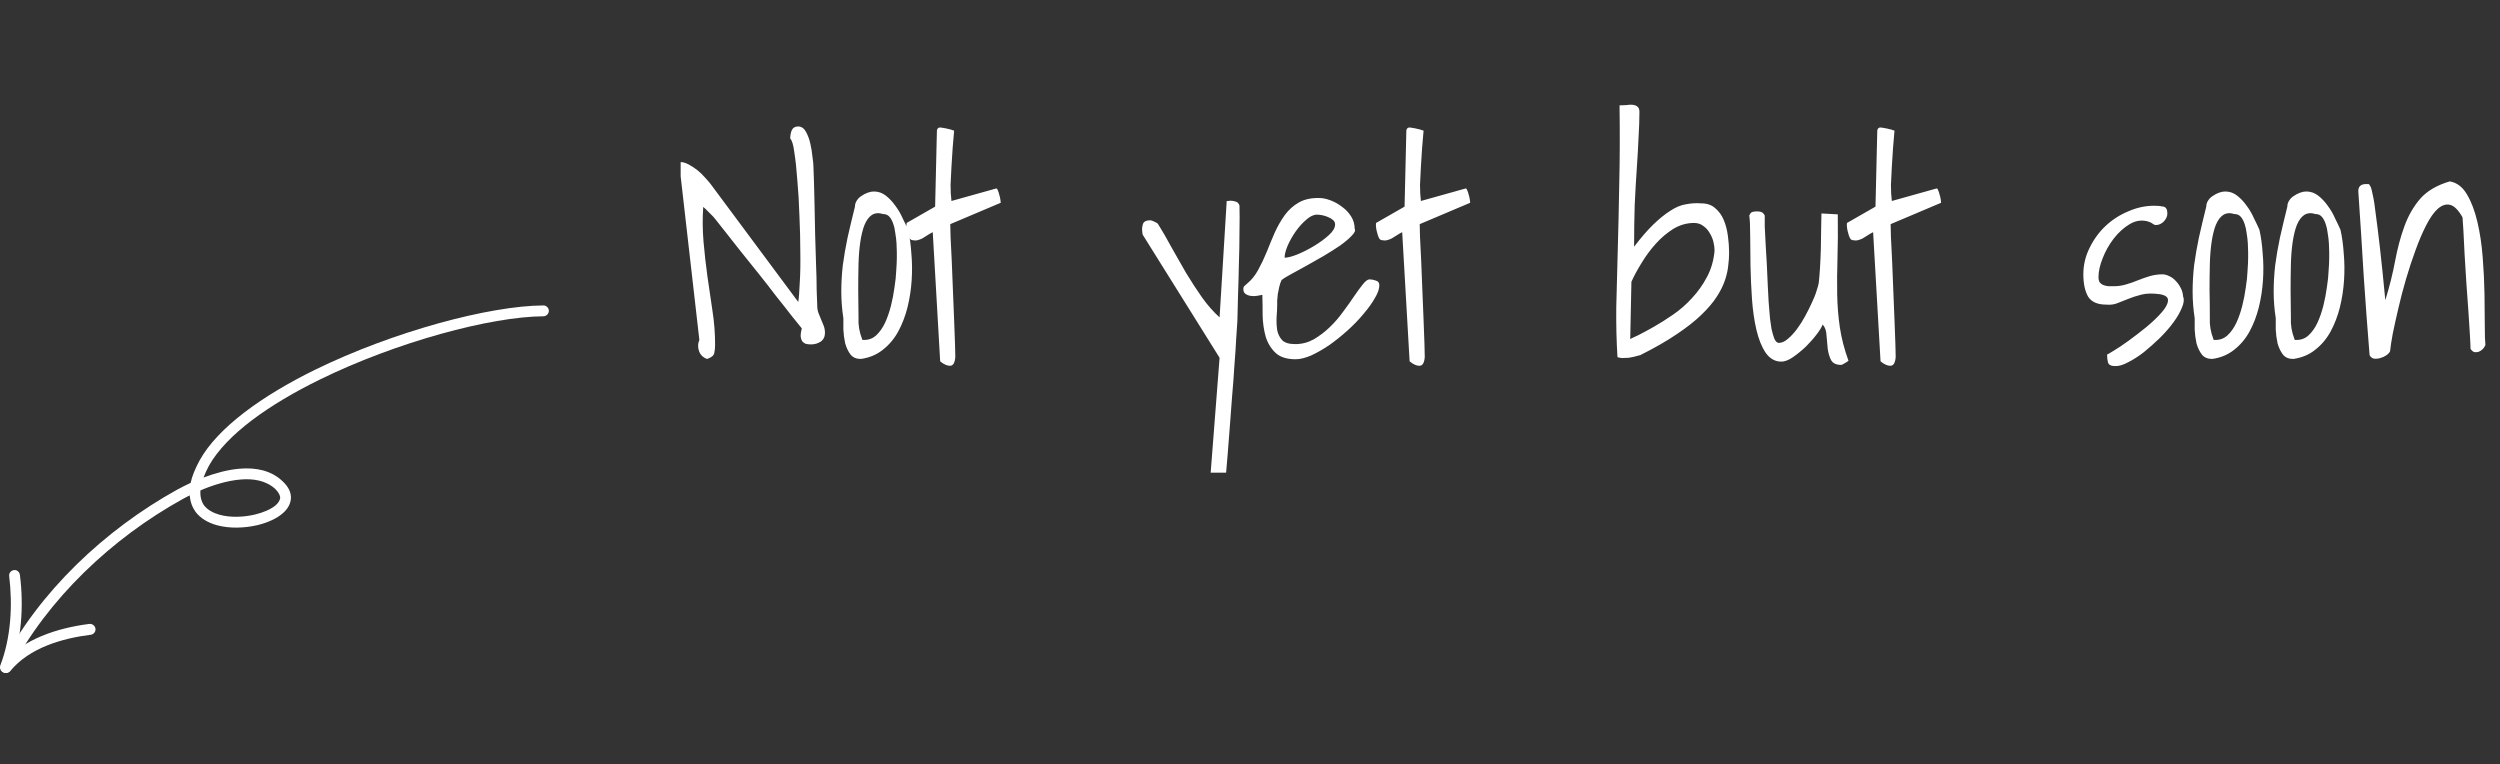 <svg width="592" height="181" viewBox="0 0 592 181" fill="none" xmlns="http://www.w3.org/2000/svg">
<rect x="0" y="0" width="592" height="181" fill="#333333" stroke="none"/>
<path d="M161.18 41.758V38.383C161.742 38.383 162.375 38.57 163.078 38.945C163.781 39.32 164.461 39.766 165.117 40.281C165.773 40.797 166.383 41.383 166.945 42.039C167.508 42.648 167.953 43.164 168.281 43.586L189.023 71.5C189.164 70.703 189.281 69.227 189.375 67.07C189.516 64.914 189.562 62.477 189.516 59.758C189.516 56.992 189.445 54.109 189.305 51.109C189.211 48.109 189.047 45.32 188.812 42.742C188.625 40.117 188.391 37.914 188.109 36.133C187.875 34.305 187.547 33.203 187.125 32.828C187.125 32.125 187.242 31.469 187.477 30.859C187.758 30.25 188.273 29.945 189.023 29.945C189.773 29.945 190.383 30.367 190.852 31.211C191.32 32.055 191.672 33.016 191.906 34.094C192.141 35.125 192.305 36.156 192.398 37.188C192.539 38.172 192.609 38.828 192.609 39.156C192.656 40 192.703 41.289 192.75 43.023C192.797 44.711 192.844 46.656 192.891 48.859C192.938 51.016 192.984 53.312 193.031 55.75C193.125 58.188 193.195 60.484 193.242 62.641C193.336 64.797 193.383 66.766 193.383 68.547C193.43 70.281 193.477 71.57 193.523 72.414C193.523 73.023 193.617 73.586 193.805 74.102C194.039 74.617 194.25 75.133 194.438 75.648C194.672 76.164 194.883 76.68 195.07 77.195C195.258 77.711 195.352 78.25 195.352 78.812C195.352 79.75 195 80.453 194.297 80.922C193.641 81.344 192.891 81.555 192.047 81.555C191.578 81.555 191.156 81.508 190.781 81.414C190.453 81.273 190.172 81.062 189.938 80.781C189.75 80.453 189.633 80.055 189.586 79.586C189.586 79.117 189.68 78.508 189.867 77.758C189.352 77.148 188.555 76.164 187.477 74.805C186.398 73.398 185.18 71.852 183.82 70.164C182.508 68.43 181.102 66.625 179.602 64.75C178.102 62.875 176.672 61.094 175.312 59.406C173.953 57.672 172.734 56.125 171.656 54.766L169.266 51.742C169.172 51.602 169.008 51.414 168.773 51.18L167.086 49.492C166.852 49.258 166.664 49.094 166.523 49C166.336 51.719 166.359 54.461 166.594 57.227C166.828 59.945 167.133 62.664 167.508 65.383C167.93 68.102 168.328 70.82 168.703 73.539C169.125 76.211 169.336 78.906 169.336 81.625C169.336 82.375 169.266 83.055 169.125 83.664C168.984 84.227 168.422 84.672 167.438 85C166.5 84.672 165.867 84.062 165.539 83.172C165.211 82.234 165.234 81.344 165.609 80.5L161.18 41.758ZM199.711 75.367C199.383 73.211 199.219 71.125 199.219 69.109C199.219 67.047 199.336 64.961 199.57 62.852C199.852 60.742 200.227 58.562 200.695 56.312C201.211 54.016 201.797 51.555 202.453 48.93C202.453 48.414 202.594 47.945 202.875 47.523C203.156 47.055 203.531 46.68 204 46.398C204.469 46.07 204.961 45.812 205.477 45.625C205.992 45.438 206.484 45.344 206.953 45.344C207.984 45.344 208.922 45.672 209.766 46.328C210.609 46.984 211.359 47.781 212.016 48.719C212.719 49.656 213.305 50.664 213.773 51.742C214.289 52.773 214.711 53.664 215.039 54.414C215.414 56.055 215.672 57.93 215.812 60.039C216 62.102 216.023 64.211 215.883 66.367C215.742 68.523 215.414 70.656 214.898 72.766C214.383 74.828 213.656 76.727 212.719 78.461C211.781 80.195 210.562 81.648 209.062 82.82C207.609 83.992 205.875 84.719 203.859 85C202.781 85 201.961 84.648 201.398 83.945C200.836 83.195 200.414 82.305 200.133 81.273C199.898 80.195 199.758 79.117 199.711 78.039C199.711 76.961 199.711 76.07 199.711 75.367ZM203.297 75.156C203.297 75.625 203.297 76.07 203.297 76.492C203.344 76.914 203.391 77.336 203.438 77.758C203.531 78.133 203.625 78.555 203.719 79.023C203.859 79.445 204.023 79.938 204.211 80.5H204.633C205.758 80.5 206.719 80.125 207.516 79.375C208.312 78.625 208.992 77.664 209.555 76.492C210.117 75.273 210.586 73.938 210.961 72.484C211.336 70.984 211.617 69.531 211.805 68.125C212.039 66.672 212.18 65.336 212.227 64.117C212.32 62.852 212.367 61.844 212.367 61.094V59.688C212.367 59.078 212.344 58.398 212.297 57.648C212.25 56.852 212.156 56.055 212.016 55.258C211.922 54.414 211.758 53.664 211.523 53.008C211.289 52.305 210.984 51.742 210.609 51.32C210.234 50.898 209.742 50.688 209.133 50.688C208.102 50.359 207.211 50.43 206.461 50.898C205.758 51.367 205.172 52.164 204.703 53.289C204.281 54.367 203.953 55.703 203.719 57.297C203.484 58.891 203.344 60.648 203.297 62.57C203.25 64.492 203.227 66.531 203.227 68.688C203.273 70.844 203.297 73 203.297 75.156ZM220.875 54.977C220.406 55.211 219.961 55.469 219.539 55.75C219.164 55.984 218.789 56.219 218.414 56.453C218.039 56.641 217.664 56.781 217.289 56.875C216.914 56.969 216.516 56.969 216.094 56.875C215.812 56.875 215.578 56.711 215.391 56.383C215.203 56.008 215.062 55.609 214.969 55.188C214.828 54.719 214.734 54.273 214.688 53.852C214.641 53.383 214.641 53.031 214.688 52.797L221.438 48.93L221.859 30.93C221.953 30.32 222.328 30.086 222.984 30.227C223.641 30.32 224.32 30.461 225.023 30.648C225.117 30.648 225.258 30.695 225.445 30.789C225.68 30.836 225.844 30.883 225.938 30.93C225.844 32.195 225.727 33.578 225.586 35.078C225.492 36.531 225.398 38.008 225.305 39.508C225.211 40.961 225.141 42.391 225.094 43.797C225.094 45.203 225.164 46.469 225.305 47.594L235.852 44.641C236.039 44.594 236.18 44.734 236.273 45.062C236.414 45.344 236.531 45.695 236.625 46.117C236.766 46.539 236.859 46.961 236.906 47.383C236.953 47.805 236.977 48.016 236.977 48.016L225.023 53.078C225.023 53.5 225.047 54.508 225.094 56.102C225.188 57.695 225.281 59.594 225.375 61.797C225.469 63.953 225.562 66.297 225.656 68.828C225.75 71.312 225.844 73.633 225.938 75.789C226.031 77.945 226.102 79.844 226.148 81.484C226.195 83.078 226.219 84.086 226.219 84.508C226.125 85.914 225.703 86.617 224.953 86.617C224.25 86.617 223.477 86.266 222.633 85.562L220.875 54.977ZM288.797 84.719L270.656 55.68C270.609 55.633 270.562 55.469 270.516 55.188C270.469 54.859 270.445 54.602 270.445 54.414C270.445 53.805 270.539 53.289 270.727 52.867C270.961 52.398 271.523 52.164 272.414 52.164C272.602 52.164 272.93 52.281 273.398 52.516C273.867 52.703 274.148 52.891 274.242 53.078C275.273 54.719 276.328 56.547 277.406 58.562C278.531 60.578 279.68 62.594 280.852 64.609C282.07 66.625 283.336 68.57 284.648 70.445C285.961 72.273 287.344 73.844 288.797 75.156L290.484 47.594C290.531 47.594 290.648 47.594 290.836 47.594C291.07 47.547 291.234 47.523 291.328 47.523C291.75 47.523 292.172 47.594 292.594 47.734C293.016 47.828 293.32 48.133 293.508 48.648C293.555 50.336 293.555 52.422 293.508 54.906C293.508 57.391 293.461 59.945 293.367 62.57C293.32 65.195 293.25 67.727 293.156 70.164C293.109 72.555 293.062 74.477 293.016 75.93C292.969 76.867 292.875 78.273 292.734 80.148C292.641 82.023 292.5 84.133 292.312 86.477C292.172 88.867 291.984 91.375 291.75 94C291.562 96.625 291.375 99.109 291.188 101.453C291 103.797 290.836 105.906 290.695 107.781C290.555 109.703 290.438 111.086 290.344 111.93H286.688L288.797 84.719ZM298.922 69.812C298.688 69.859 298.336 69.93 297.867 70.023C297.398 70.117 296.906 70.141 296.391 70.094C295.875 70.047 295.43 69.906 295.055 69.672C294.633 69.438 294.422 69.039 294.422 68.477C294.422 68.148 294.492 67.914 294.633 67.773C294.773 67.633 295.008 67.422 295.336 67.141C296.367 66.297 297.234 65.219 297.938 63.906C298.688 62.547 299.367 61.117 299.977 59.617C300.586 58.07 301.219 56.547 301.875 55.047C302.578 53.5 303.375 52.117 304.266 50.898C305.156 49.68 306.258 48.695 307.57 47.945C308.883 47.195 310.5 46.844 312.422 46.891C313.219 46.891 314.109 47.078 315.094 47.453C316.078 47.828 316.992 48.344 317.836 49C318.68 49.609 319.383 50.359 319.945 51.25C320.508 52.141 320.789 53.125 320.789 54.203C321.023 54.578 320.789 55.117 320.086 55.82C319.43 56.523 318.516 57.297 317.344 58.141C316.172 58.938 314.836 59.781 313.336 60.672C311.883 61.516 310.477 62.312 309.117 63.062C307.758 63.812 306.562 64.469 305.531 65.031C304.5 65.594 303.82 66.016 303.492 66.297C303.258 66.766 303.07 67.305 302.93 67.914C302.789 68.523 302.672 69.109 302.578 69.672C302.531 70.188 302.484 70.68 302.438 71.148C302.438 71.57 302.438 71.898 302.438 72.133C302.438 73.023 302.391 74.008 302.297 75.086C302.25 76.164 302.297 77.195 302.438 78.18C302.625 79.117 303.023 79.914 303.633 80.57C304.242 81.18 305.273 81.484 306.727 81.484C308.273 81.484 309.727 81.109 311.086 80.359C312.445 79.562 313.711 78.602 314.883 77.477C316.055 76.352 317.109 75.133 318.047 73.82C319.031 72.508 319.898 71.289 320.648 70.164C321.445 68.992 322.148 68.031 322.758 67.281C323.367 66.531 323.883 66.156 324.305 66.156C324.773 66.156 325.266 66.25 325.781 66.438C326.344 66.578 326.625 66.953 326.625 67.562C326.625 68.406 326.273 69.414 325.57 70.586C324.914 71.758 324.023 73 322.898 74.312C321.82 75.625 320.555 76.938 319.102 78.25C317.695 79.516 316.266 80.664 314.812 81.695C313.359 82.68 311.93 83.5 310.523 84.156C309.117 84.766 307.875 85.07 306.797 85.07C304.688 85.07 303.094 84.555 302.016 83.523C300.938 82.492 300.164 81.203 299.695 79.656C299.273 78.109 299.039 76.469 298.992 74.734C298.992 72.953 298.969 71.312 298.922 69.812ZM311.859 50.828C311.062 50.828 310.219 51.227 309.328 52.023C308.438 52.773 307.594 53.711 306.797 54.836C306.047 55.914 305.414 57.039 304.898 58.211C304.43 59.336 304.195 60.273 304.195 61.023C304.898 61.023 305.906 60.766 307.219 60.25C308.578 59.688 309.914 59.008 311.227 58.211C312.539 57.414 313.688 56.57 314.672 55.68C315.656 54.789 316.148 53.945 316.148 53.148C316.148 52.727 315.984 52.375 315.656 52.094C315.328 51.812 314.93 51.578 314.461 51.391C314.039 51.203 313.594 51.062 313.125 50.969C312.656 50.875 312.234 50.828 311.859 50.828ZM332.039 54.977C331.57 55.211 331.125 55.469 330.703 55.75C330.328 55.984 329.953 56.219 329.578 56.453C329.203 56.641 328.828 56.781 328.453 56.875C328.078 56.969 327.68 56.969 327.258 56.875C326.977 56.875 326.742 56.711 326.555 56.383C326.367 56.008 326.227 55.609 326.133 55.188C325.992 54.719 325.898 54.273 325.852 53.852C325.805 53.383 325.805 53.031 325.852 52.797L332.602 48.93L333.023 30.93C333.117 30.32 333.492 30.086 334.148 30.227C334.805 30.32 335.484 30.461 336.188 30.648C336.281 30.648 336.422 30.695 336.609 30.789C336.844 30.836 337.008 30.883 337.102 30.93C337.008 32.195 336.891 33.578 336.75 35.078C336.656 36.531 336.562 38.008 336.469 39.508C336.375 40.961 336.305 42.391 336.258 43.797C336.258 45.203 336.328 46.469 336.469 47.594L347.016 44.641C347.203 44.594 347.344 44.734 347.438 45.062C347.578 45.344 347.695 45.695 347.789 46.117C347.93 46.539 348.023 46.961 348.07 47.383C348.117 47.805 348.141 48.016 348.141 48.016L336.188 53.078C336.188 53.5 336.211 54.508 336.258 56.102C336.352 57.695 336.445 59.594 336.539 61.797C336.633 63.953 336.727 66.297 336.82 68.828C336.914 71.312 337.008 73.633 337.102 75.789C337.195 77.945 337.266 79.844 337.312 81.484C337.359 83.078 337.383 84.086 337.383 84.508C337.289 85.914 336.867 86.617 336.117 86.617C335.414 86.617 334.641 86.266 333.797 85.562L332.039 54.977ZM383.016 84.508C382.781 80.805 382.688 76.867 382.734 72.695C382.828 68.523 382.945 64.023 383.086 59.195C383.227 54.367 383.344 49.141 383.438 43.516C383.578 37.844 383.602 31.656 383.508 24.953C384.023 24.953 384.562 24.93 385.125 24.883C385.688 24.789 386.18 24.766 386.602 24.812C387.07 24.859 387.445 25 387.727 25.234C388.055 25.469 388.219 25.891 388.219 26.5C388.219 28.234 388.148 30.25 388.008 32.547C387.914 34.797 387.773 37.281 387.586 40C387.398 42.672 387.234 45.555 387.094 48.648C387 51.742 386.953 55 386.953 58.422C388.594 56.266 390.117 54.508 391.523 53.148C392.93 51.789 394.266 50.711 395.531 49.914C396.797 49.07 398.039 48.555 399.258 48.367C400.477 48.133 401.672 48.062 402.844 48.156C404.203 48.156 405.305 48.531 406.148 49.281C407.039 50.031 407.719 50.969 408.188 52.094C408.656 53.219 408.984 54.484 409.172 55.891C409.359 57.25 409.453 58.586 409.453 59.898C409.453 60.836 409.383 61.844 409.242 62.922C409.148 63.953 408.891 65.102 408.469 66.367C408.047 67.633 407.391 68.945 406.5 70.305C405.656 71.617 404.461 73.023 402.914 74.523C401.367 76.023 399.398 77.57 397.008 79.164C394.664 80.758 391.805 82.398 388.43 84.086C387.305 84.414 386.391 84.625 385.688 84.719C385.031 84.766 384.492 84.789 384.07 84.789C383.695 84.742 383.414 84.695 383.227 84.648C383.086 84.602 383.016 84.555 383.016 84.508ZM386.039 80.289C386.273 80.148 386.906 79.844 387.938 79.375C388.969 78.859 390.188 78.203 391.594 77.406C393 76.609 394.523 75.648 396.164 74.523C397.805 73.398 399.305 72.086 400.664 70.586C402.07 69.086 403.266 67.398 404.25 65.523C405.234 63.648 405.82 61.586 406.008 59.336C406.008 58.68 405.914 57.977 405.727 57.227C405.539 56.477 405.234 55.773 404.812 55.117C404.438 54.461 403.945 53.922 403.336 53.5C402.727 53.031 402 52.797 401.156 52.797C399.422 52.797 397.781 53.266 396.234 54.203C394.734 55.141 393.352 56.312 392.086 57.719C390.82 59.125 389.695 60.648 388.711 62.289C387.727 63.883 386.93 65.359 386.32 66.719L386.039 80.289ZM431.602 76.844C431.414 77.406 430.945 78.18 430.195 79.164C429.492 80.102 428.648 81.062 427.664 82.047C426.68 82.984 425.648 83.828 424.57 84.578C423.539 85.281 422.625 85.633 421.828 85.633C420.328 85.633 419.086 84.93 418.102 83.523C417.164 82.117 416.438 80.312 415.922 78.109C415.406 75.906 415.055 73.469 414.867 70.797C414.68 68.078 414.562 65.43 414.516 62.852C414.469 60.273 414.445 57.93 414.445 55.82C414.445 53.711 414.375 52.117 414.234 51.039C414.422 50.57 414.656 50.289 414.938 50.195C415.266 50.102 415.641 50.055 416.062 50.055C416.438 50.055 416.766 50.102 417.047 50.195C417.375 50.289 417.656 50.57 417.891 51.039C417.891 51.555 417.891 52.422 417.891 53.641C417.938 54.859 418.008 56.242 418.102 57.789C418.195 59.289 418.289 60.883 418.383 62.57C418.477 64.211 418.547 65.781 418.594 67.281C418.688 68.781 418.758 70.141 418.805 71.359C418.898 72.531 418.969 73.398 419.016 73.961C419.062 74.289 419.109 74.828 419.156 75.578C419.25 76.328 419.367 77.125 419.508 77.969C419.695 78.766 419.906 79.492 420.141 80.148C420.422 80.805 420.773 81.156 421.195 81.203C421.898 81.203 422.602 80.898 423.305 80.289C424.055 79.68 424.781 78.906 425.484 77.969C426.188 77.031 426.844 76 427.453 74.875C428.062 73.75 428.602 72.672 429.07 71.641C429.586 70.562 429.961 69.602 430.195 68.758C430.477 67.914 430.641 67.305 430.688 66.93C430.781 66.133 430.875 65.008 430.969 63.555C431.062 62.055 431.133 60.461 431.18 58.773C431.227 57.086 431.25 55.492 431.25 53.992C431.297 52.492 431.32 51.344 431.32 50.547L435.188 50.758C435.234 54.555 435.211 58 435.117 61.094C435.023 64.141 435 67.023 435.047 69.742C435.094 72.414 435.305 75.016 435.68 77.547C436.055 80.078 436.734 82.703 437.719 85.422C437.578 85.562 437.297 85.75 436.875 85.984C436.453 86.266 436.148 86.406 435.961 86.406C434.789 86.406 433.992 86.008 433.57 85.211C433.195 84.461 432.938 83.57 432.797 82.539C432.703 81.461 432.609 80.406 432.516 79.375C432.469 78.297 432.164 77.453 431.602 76.844ZM443.555 54.977C443.086 55.211 442.641 55.469 442.219 55.75C441.844 55.984 441.469 56.219 441.094 56.453C440.719 56.641 440.344 56.781 439.969 56.875C439.594 56.969 439.195 56.969 438.773 56.875C438.492 56.875 438.258 56.711 438.07 56.383C437.883 56.008 437.742 55.609 437.648 55.188C437.508 54.719 437.414 54.273 437.367 53.852C437.32 53.383 437.32 53.031 437.367 52.797L444.117 48.93L444.539 30.93C444.633 30.32 445.008 30.086 445.664 30.227C446.32 30.32 447 30.461 447.703 30.648C447.797 30.648 447.938 30.695 448.125 30.789C448.359 30.836 448.523 30.883 448.617 30.93C448.523 32.195 448.406 33.578 448.266 35.078C448.172 36.531 448.078 38.008 447.984 39.508C447.891 40.961 447.82 42.391 447.773 43.797C447.773 45.203 447.844 46.469 447.984 47.594L458.531 44.641C458.719 44.594 458.859 44.734 458.953 45.062C459.094 45.344 459.211 45.695 459.305 46.117C459.445 46.539 459.539 46.961 459.586 47.383C459.633 47.805 459.656 48.016 459.656 48.016L447.703 53.078C447.703 53.5 447.727 54.508 447.773 56.102C447.867 57.695 447.961 59.594 448.055 61.797C448.148 63.953 448.242 66.297 448.336 68.828C448.43 71.312 448.523 73.633 448.617 75.789C448.711 77.945 448.781 79.844 448.828 81.484C448.875 83.078 448.898 84.086 448.898 84.508C448.805 85.914 448.383 86.617 447.633 86.617C446.93 86.617 446.156 86.266 445.312 85.562L443.555 54.977ZM498.961 83.945C498.961 83.992 499.453 83.711 500.438 83.102C501.469 82.492 502.664 81.695 504.023 80.711C505.43 79.68 506.859 78.578 508.312 77.406C509.766 76.188 510.961 75.039 511.898 73.961C512.836 72.883 513.328 71.969 513.375 71.219C513.469 70.422 512.836 69.906 511.477 69.672C509.789 69.438 508.359 69.461 507.188 69.742C506.062 70.023 505.031 70.352 504.094 70.727C503.156 71.102 502.266 71.453 501.422 71.781C500.625 72.109 499.734 72.227 498.75 72.133C496.688 72.133 495.258 71.5 494.461 70.234C493.711 68.922 493.336 67.164 493.336 64.961C493.336 62.758 493.828 60.672 494.812 58.703C495.797 56.688 497.062 54.953 498.609 53.5C500.156 52.047 501.938 50.898 503.953 50.055C505.969 49.164 508.031 48.719 510.141 48.719C510.984 48.719 511.711 48.789 512.32 48.93C512.93 49.07 513.234 49.609 513.234 50.547C513.234 51.203 512.953 51.836 512.391 52.445C511.828 53.008 511.195 53.289 510.492 53.289C510.445 53.289 510.328 53.266 510.141 53.219C509.953 53.125 509.766 53.008 509.578 52.867C509.391 52.727 509.203 52.633 509.016 52.586C508.828 52.492 508.711 52.445 508.664 52.445C507.164 52.023 505.711 52.234 504.305 53.078C502.898 53.922 501.633 55.07 500.508 56.523C499.43 57.93 498.562 59.477 497.906 61.164C497.25 62.805 496.922 64.281 496.922 65.594C496.922 66.109 497.016 66.531 497.203 66.859C497.438 67.141 497.719 67.352 498.047 67.492C498.422 67.633 498.82 67.727 499.242 67.773C499.711 67.773 500.18 67.773 500.648 67.773C501.586 67.773 502.523 67.633 503.461 67.352C504.445 67.07 505.383 66.742 506.273 66.367C507.211 65.992 508.148 65.664 509.086 65.383C510.07 65.102 511.078 64.961 512.109 64.961C512.578 64.961 513.094 65.102 513.656 65.383C514.219 65.617 514.734 65.992 515.203 66.508C515.672 66.977 516.07 67.539 516.398 68.195C516.727 68.805 516.914 69.484 516.961 70.234C517.242 70.891 517.148 71.758 516.68 72.836C516.258 73.914 515.602 75.062 514.711 76.281C513.82 77.5 512.742 78.742 511.477 80.008C510.211 81.227 508.945 82.352 507.68 83.383C506.414 84.367 505.172 85.164 503.953 85.773C502.734 86.43 501.703 86.734 500.859 86.688C499.922 86.688 499.359 86.406 499.172 85.844C499.031 85.281 498.961 84.648 498.961 83.945ZM519.703 75.367C519.375 73.211 519.211 71.125 519.211 69.109C519.211 67.047 519.328 64.961 519.562 62.852C519.844 60.742 520.219 58.562 520.688 56.312C521.203 54.016 521.789 51.555 522.445 48.93C522.445 48.414 522.586 47.945 522.867 47.523C523.148 47.055 523.523 46.68 523.992 46.398C524.461 46.07 524.953 45.812 525.469 45.625C525.984 45.438 526.477 45.344 526.945 45.344C527.977 45.344 528.914 45.672 529.758 46.328C530.602 46.984 531.352 47.781 532.008 48.719C532.711 49.656 533.297 50.664 533.766 51.742C534.281 52.773 534.703 53.664 535.031 54.414C535.406 56.055 535.664 57.93 535.805 60.039C535.992 62.102 536.016 64.211 535.875 66.367C535.734 68.523 535.406 70.656 534.891 72.766C534.375 74.828 533.648 76.727 532.711 78.461C531.773 80.195 530.555 81.648 529.055 82.82C527.602 83.992 525.867 84.719 523.852 85C522.773 85 521.953 84.648 521.391 83.945C520.828 83.195 520.406 82.305 520.125 81.273C519.891 80.195 519.75 79.117 519.703 78.039C519.703 76.961 519.703 76.07 519.703 75.367ZM523.289 75.156C523.289 75.625 523.289 76.07 523.289 76.492C523.336 76.914 523.383 77.336 523.43 77.758C523.523 78.133 523.617 78.555 523.711 79.023C523.852 79.445 524.016 79.938 524.203 80.5H524.625C525.75 80.5 526.711 80.125 527.508 79.375C528.305 78.625 528.984 77.664 529.547 76.492C530.109 75.273 530.578 73.938 530.953 72.484C531.328 70.984 531.609 69.531 531.797 68.125C532.031 66.672 532.172 65.336 532.219 64.117C532.312 62.852 532.359 61.844 532.359 61.094V59.688C532.359 59.078 532.336 58.398 532.289 57.648C532.242 56.852 532.148 56.055 532.008 55.258C531.914 54.414 531.75 53.664 531.516 53.008C531.281 52.305 530.977 51.742 530.602 51.32C530.227 50.898 529.734 50.688 529.125 50.688C528.094 50.359 527.203 50.43 526.453 50.898C525.75 51.367 525.164 52.164 524.695 53.289C524.273 54.367 523.945 55.703 523.711 57.297C523.477 58.891 523.336 60.648 523.289 62.57C523.242 64.492 523.219 66.531 523.219 68.688C523.266 70.844 523.289 73 523.289 75.156ZM538.898 75.367C538.57 73.211 538.406 71.125 538.406 69.109C538.406 67.047 538.523 64.961 538.758 62.852C539.039 60.742 539.414 58.562 539.883 56.312C540.398 54.016 540.984 51.555 541.641 48.93C541.641 48.414 541.781 47.945 542.062 47.523C542.344 47.055 542.719 46.68 543.188 46.398C543.656 46.07 544.148 45.812 544.664 45.625C545.18 45.438 545.672 45.344 546.141 45.344C547.172 45.344 548.109 45.672 548.953 46.328C549.797 46.984 550.547 47.781 551.203 48.719C551.906 49.656 552.492 50.664 552.961 51.742C553.477 52.773 553.898 53.664 554.227 54.414C554.602 56.055 554.859 57.93 555 60.039C555.188 62.102 555.211 64.211 555.07 66.367C554.93 68.523 554.602 70.656 554.086 72.766C553.57 74.828 552.844 76.727 551.906 78.461C550.969 80.195 549.75 81.648 548.25 82.82C546.797 83.992 545.062 84.719 543.047 85C541.969 85 541.148 84.648 540.586 83.945C540.023 83.195 539.602 82.305 539.32 81.273C539.086 80.195 538.945 79.117 538.898 78.039C538.898 76.961 538.898 76.07 538.898 75.367ZM542.484 75.156C542.484 75.625 542.484 76.07 542.484 76.492C542.531 76.914 542.578 77.336 542.625 77.758C542.719 78.133 542.812 78.555 542.906 79.023C543.047 79.445 543.211 79.938 543.398 80.5H543.82C544.945 80.5 545.906 80.125 546.703 79.375C547.5 78.625 548.18 77.664 548.742 76.492C549.305 75.273 549.773 73.938 550.148 72.484C550.523 70.984 550.805 69.531 550.992 68.125C551.227 66.672 551.367 65.336 551.414 64.117C551.508 62.852 551.555 61.844 551.555 61.094V59.688C551.555 59.078 551.531 58.398 551.484 57.648C551.438 56.852 551.344 56.055 551.203 55.258C551.109 54.414 550.945 53.664 550.711 53.008C550.477 52.305 550.172 51.742 549.797 51.32C549.422 50.898 548.93 50.688 548.32 50.688C547.289 50.359 546.398 50.43 545.648 50.898C544.945 51.367 544.359 52.164 543.891 53.289C543.469 54.367 543.141 55.703 542.906 57.297C542.672 58.891 542.531 60.648 542.484 62.57C542.438 64.492 542.414 66.531 542.414 68.688C542.461 70.844 542.484 73 542.484 75.156ZM561.117 84.086C560.602 77.758 560.133 71.43 559.711 65.102C559.336 58.727 558.914 52.117 558.445 45.273C558.445 44.148 559.055 43.586 560.273 43.586H560.836C560.977 43.586 561.141 43.773 561.328 44.148C561.516 44.523 561.703 45.227 561.891 46.258C562.125 47.242 562.359 48.766 562.594 50.828C562.875 52.844 563.203 55.492 563.578 58.773C563.953 62.055 564.375 66.156 564.844 71.078C565.828 67.891 566.602 64.797 567.164 61.797C567.727 58.797 568.453 56.078 569.344 53.641C570.234 51.156 571.477 48.977 573.07 47.102C574.711 45.227 577.055 43.844 580.102 42.953C581.789 43.234 583.148 44.266 584.18 46.047C585.211 47.781 586.031 49.938 586.641 52.516C587.25 55.094 587.672 57.906 587.906 60.953C588.141 63.953 588.281 66.836 588.328 69.602C588.375 72.367 588.398 74.852 588.398 77.055C588.398 79.211 588.445 80.758 588.539 81.695C588.398 82.07 588.188 82.398 587.906 82.68C587.625 82.961 587.297 83.172 586.922 83.312C586.594 83.406 586.266 83.43 585.938 83.383C585.609 83.289 585.305 83.031 585.023 82.609C585.023 82.094 584.977 81.039 584.883 79.445C584.789 77.852 584.672 76 584.531 73.891C584.391 71.734 584.227 69.461 584.039 67.07C583.898 64.633 583.758 62.359 583.617 60.25C583.523 58.094 583.43 56.219 583.336 54.625C583.242 53.031 583.172 51.977 583.125 51.461C582.141 49.727 581.156 48.742 580.172 48.508C579.234 48.273 578.273 48.578 577.289 49.422C576.352 50.266 575.438 51.555 574.547 53.289C573.656 55.023 572.812 56.992 572.016 59.195C571.219 61.352 570.469 63.625 569.766 66.016C569.062 68.406 568.453 70.727 567.938 72.977C567.422 75.18 566.977 77.195 566.602 79.023C566.273 80.805 566.062 82.188 565.969 83.172C565.828 83.5 565.523 83.828 565.055 84.156C564.633 84.438 564.164 84.648 563.648 84.789C563.18 84.93 562.688 84.977 562.172 84.93C561.703 84.836 561.352 84.555 561.117 84.086Z" fill="white"/>
<g clip-path="url(#clip0_36_328)">
<path fill-rule="evenodd" clip-rule="evenodd" d="M45.144 114.344C43.983 114.898 42.823 115.465 41.873 115.998C24.887 125.412 9.167 140.159 0.304 157.45C-0.012 158.079 0.199 158.855 0.832 159.179C1.465 159.503 2.204 159.254 2.52 158.623C11.277 141.773 26.576 127.419 43.14 118.243C43.667 117.939 44.3 117.623 44.934 117.304C45.039 118.871 45.566 120.161 46.305 121.201C47.465 122.744 49.259 123.791 51.369 124.373C54.323 125.176 57.804 125.087 60.969 124.353C63.396 123.764 65.612 122.757 66.984 121.516C68.144 120.514 68.777 119.345 68.882 118.113C68.988 116.815 68.461 115.374 66.878 113.927C64.241 111.415 60.653 110.669 56.749 110.987C53.901 111.224 50.947 112.049 48.204 113.074C48.52 112.217 48.943 111.292 49.47 110.294C53.69 102.796 63.818 95.731 75.74 89.876C93.887 80.984 116.254 74.957 128.704 74.897C129.337 74.894 129.97 74.316 129.97 73.607C129.97 72.898 129.337 72.325 128.704 72.328C115.938 72.389 93.149 78.492 74.58 87.569C62.13 93.694 51.58 101.205 47.254 109.049C46.199 111.022 45.46 112.782 45.144 114.344ZM47.465 116.131C47.36 117.575 47.676 118.739 48.309 119.659C49.153 120.772 50.525 121.477 52.002 121.895C54.534 122.592 57.594 122.489 60.337 121.852C62.236 121.395 64.029 120.667 65.19 119.721C65.823 119.186 66.245 118.605 66.351 117.934C66.351 117.249 65.928 116.553 65.19 115.789C62.974 113.776 60.02 113.293 56.961 113.548C53.795 113.814 50.314 114.892 47.465 116.131Z" fill="white"/>
<path fill-rule="evenodd" clip-rule="evenodd" d="M2.491 158.5C5.129 151.57 5.657 143.437 4.708 136.105C4.602 135.401 3.969 134.901 3.336 134.989C2.598 135.077 2.07 135.72 2.175 136.422C3.019 143.351 2.597 151.037 0.065 157.586C-0.146 158.248 0.171 158.991 0.804 159.244C1.542 159.496 2.28 159.163 2.491 158.5Z" fill="white"/>
<path fill-rule="evenodd" clip-rule="evenodd" d="M2.455 158.868C6.991 153.394 14.694 151.156 21.552 150.298C22.185 150.209 22.712 149.565 22.607 148.862C22.501 148.159 21.868 147.66 21.129 147.749C13.744 148.685 5.409 151.268 0.451 157.239C0.029 157.787 0.134 158.597 0.662 159.046C1.19 159.497 2.033 159.415 2.455 158.868Z" fill="white"/>
</g>
<defs>
<clipPath id="clip0_36_328">
<rect width="130" height="130" fill="white" transform="translate(0 51)"/>
</clipPath>
</defs>
</svg>
